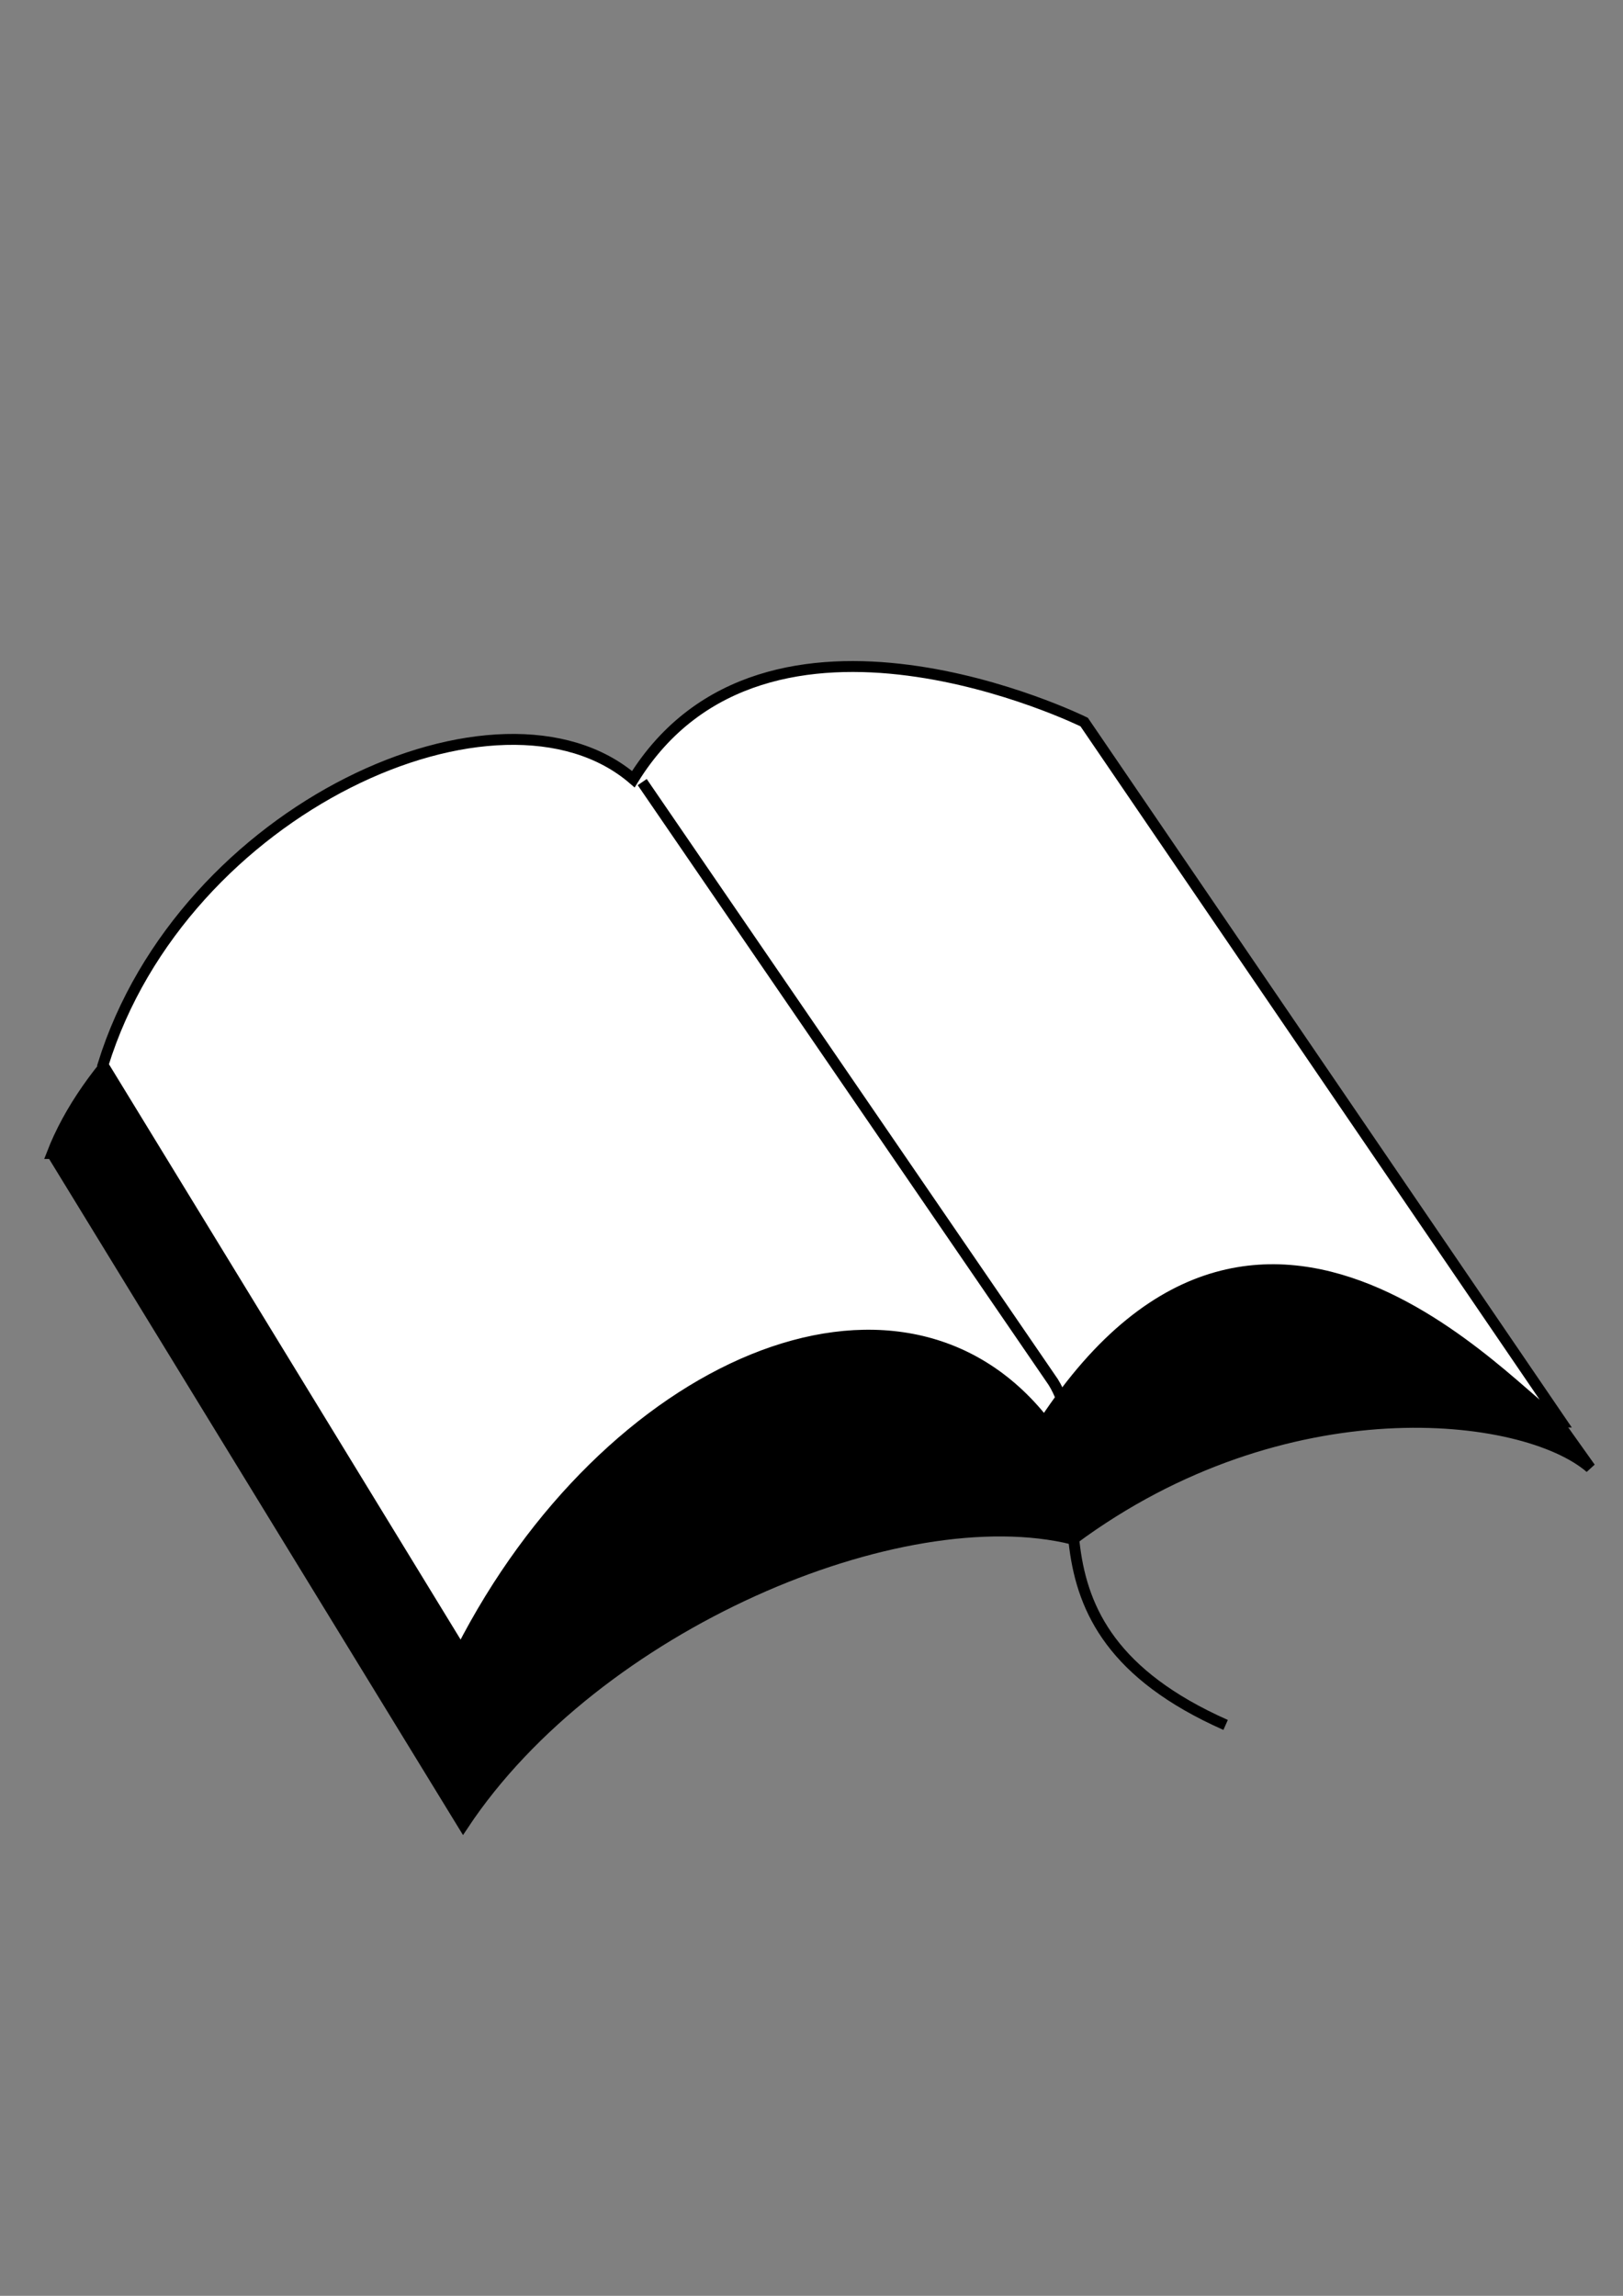 <?xml version="1.0"?><svg width="744.094" height="1052.362" xmlns="http://www.w3.org/2000/svg">

 <rect width="100%" height="100%" fill="#808080" stroke="none"/>

 <g>
  <title>Layer 1</title>
  <g id="layer1"/>
  <g id="g4874">
   <path fill="#000000" fill-rule="evenodd" stroke="#000000" stroke-width="5" stroke-miterlimit="4" id="path2354" d="m23.918,528.75l188.448,307.771c60.79,-91.676 200.606,-150.612 279.632,-130.966c97.263,-72.031 206.685,-58.935 237.079,-32.742l-218.842,-307.771c0,0 -151.974,-45.838 -212.764,52.387c-109.421,-52.387 -243.158,32.742 -273.553,111.322z"/>
   <path fill="#ffffff" fill-rule="evenodd" stroke="#000000" stroke-width="5" stroke-miterlimit="4" id="path2356" d="m47.216,488.145l164.132,268.481c66.869,-130.967 200.606,-189.901 267.474,-104.773c103.342,-157.16 224.921,0 237.079,0l-218.842,-320.868c0,0 -145.895,-72.032 -206.685,26.193c-60.79,-52.387 -206.685,13.097 -243.158,130.967z"/>
   <path fill="none" fill-opacity="0.75" fill-rule="evenodd" stroke="#000000" stroke-width="5" stroke-miterlimit="4" id="path3599" d="m294.432,358.493l188.448,275.03c24.316,39.29 -24.316,111.322 79.026,157.16"/>
  </g>
 </g>
</svg>